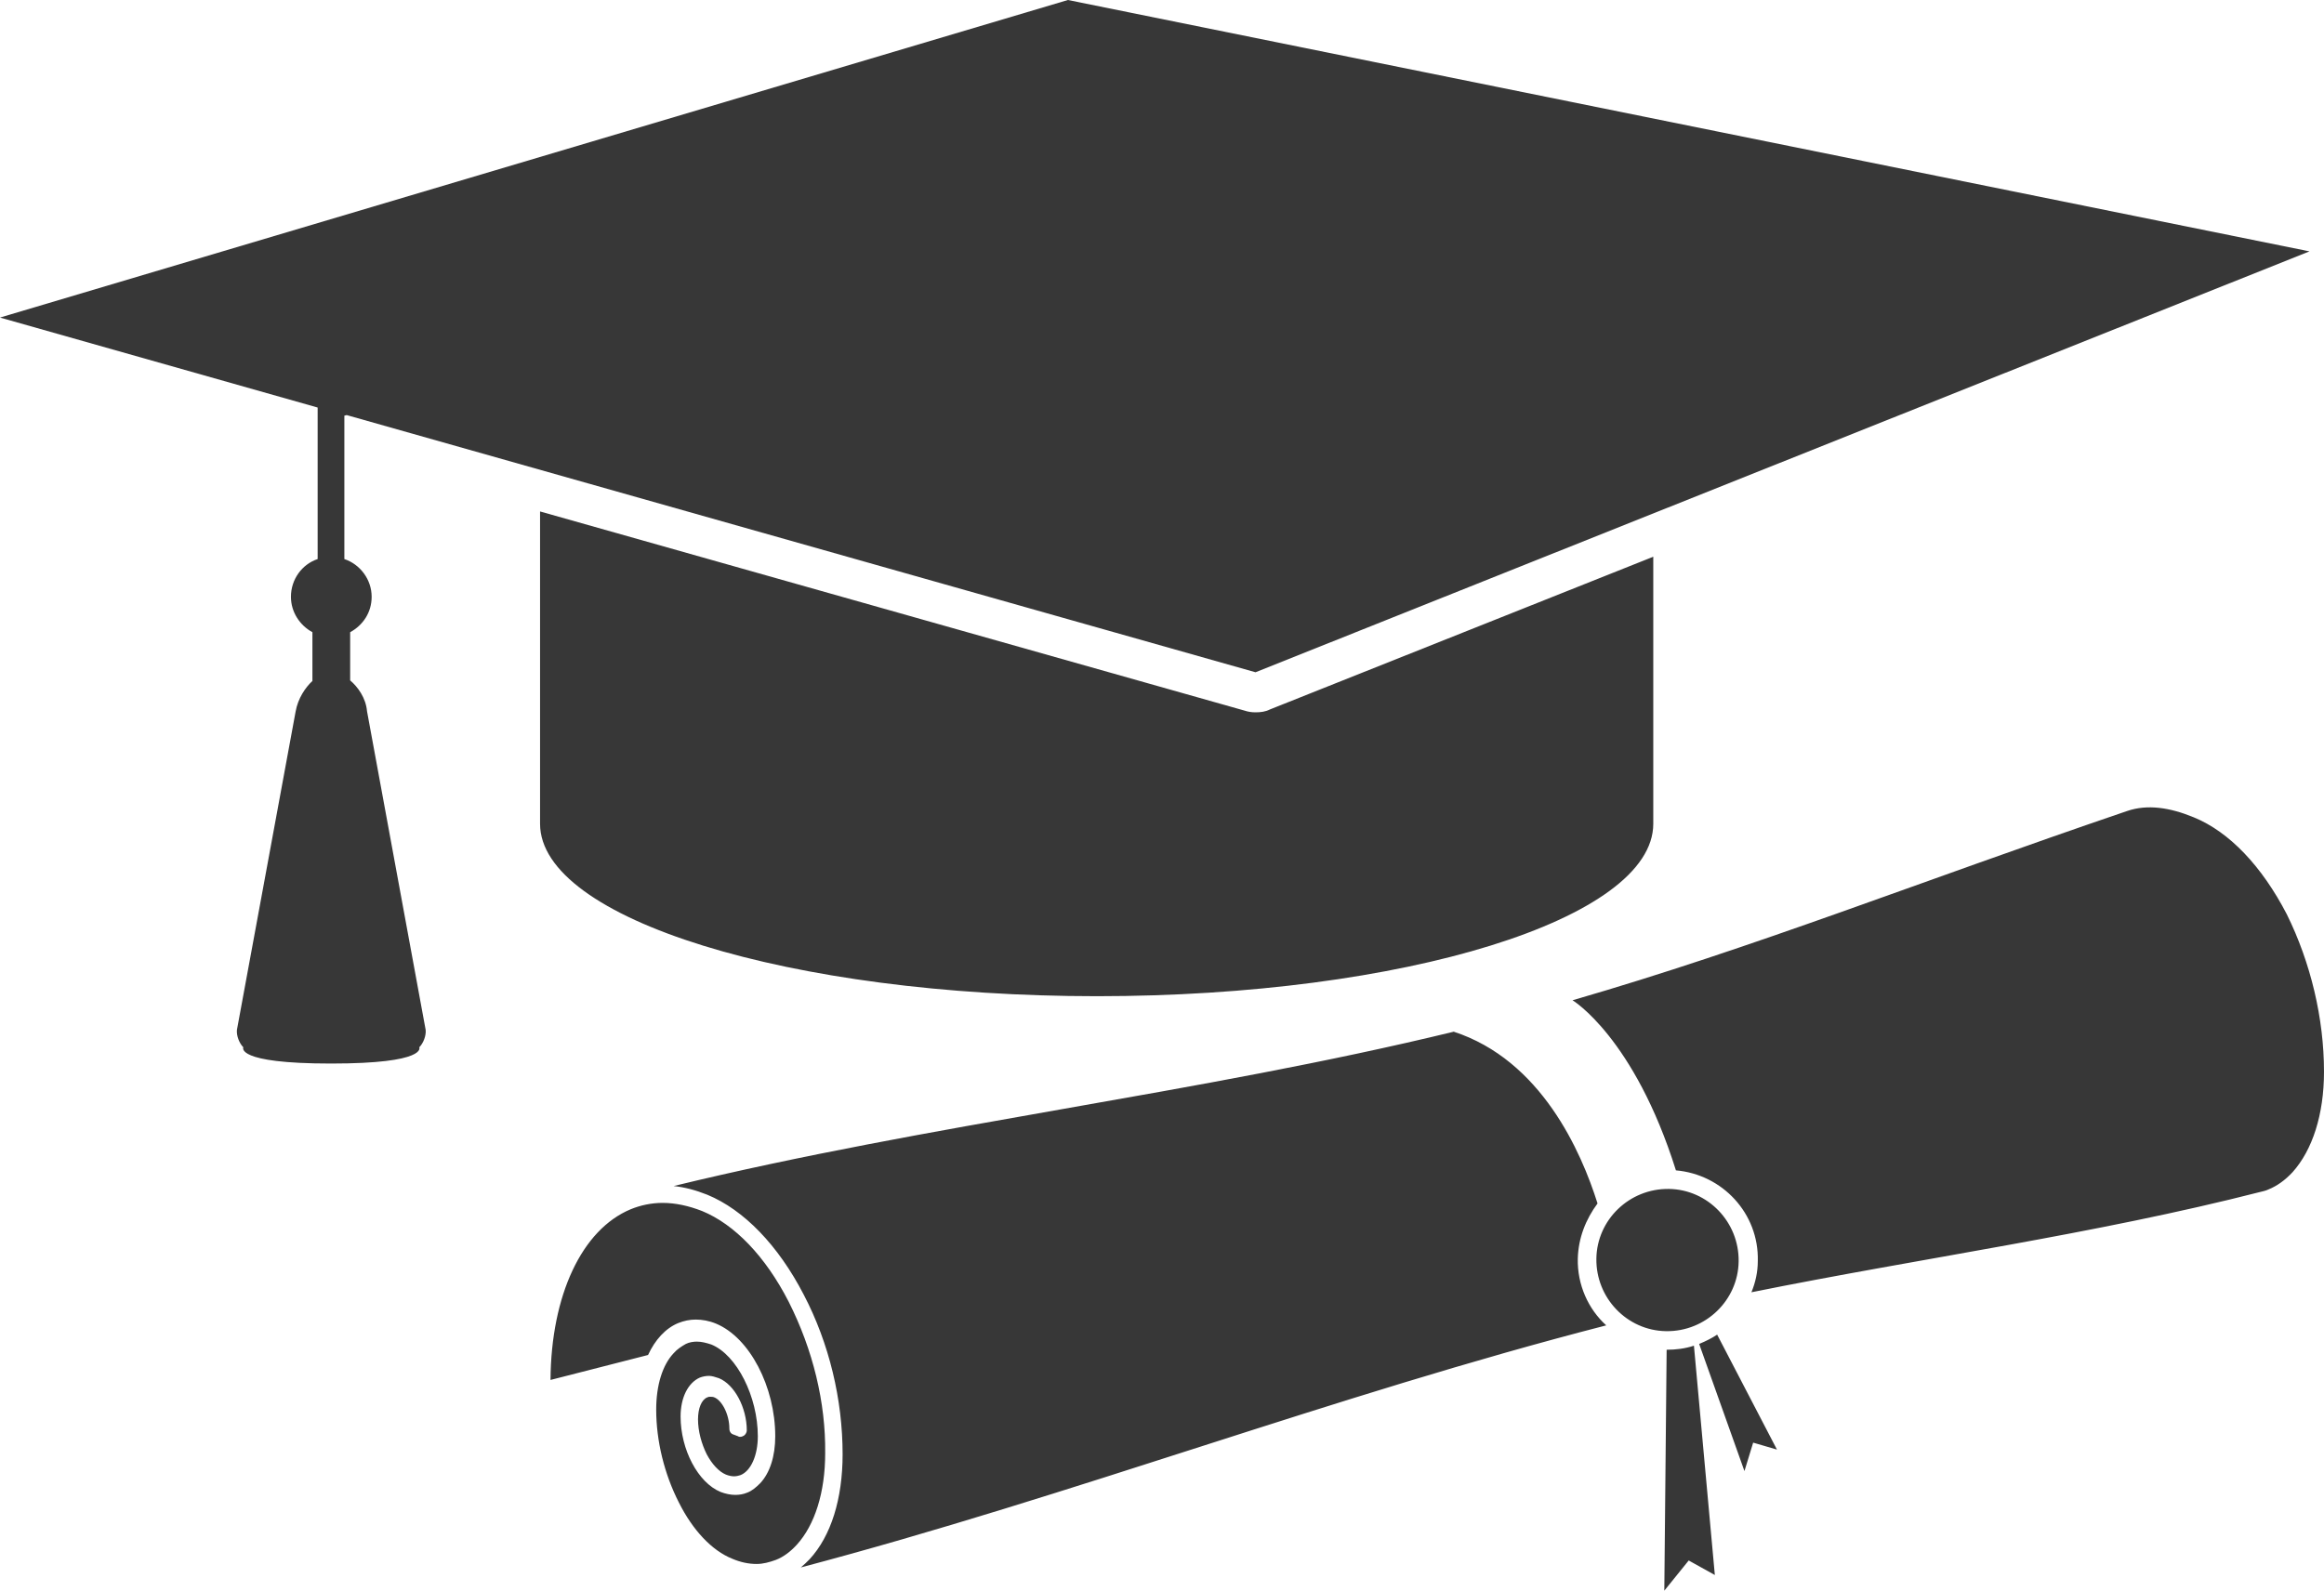 <svg xmlns="http://www.w3.org/2000/svg" viewBox="0 0 400.2 274" xml:space="preserve"><path d="m218.7 122.2 66-26.3v46c0 16.4-42.9 29.7-95.8 29.7S93 158.3 93 141.9V88.1l121.3 34.3c.6.2 1.2.3 1.9.3.9 0 1.7-.1 2.5-.5m-155.5.3c-.2-2.3-1.6-4.2-2.9-5.3v-8.3c2.2-1.2 3.7-3.4 3.7-6.1 0-3-2-5.6-4.7-6.5V71.6l.4-.1 156.5 44.3 181.5-72.5L183.9 0 0 54.7l54.7 15.5v26.1c-2.7.9-4.6 3.5-4.6 6.5 0 2.6 1.5 4.9 3.7 6.1v8.4c-1.2 1.1-2.5 3-2.9 5.3l-10.1 54.8c-.1 1 .4 2.3 1.1 3 0 0-1.5 2.8 15.1 2.8 16.7 0 15.2-2.8 15.2-2.8.7-.7 1.2-2 1.1-3zm78.9 127.8c0 6.8-1.8 12.4-4.9 15.8-1.1 1.2-2.3 2.1-3.6 2.6-1.1.4-2.2.7-3.3.7q-2.1 0-4.2-.9c-3.5-1.4-6.8-4.9-9.2-9.7-2.5-4.9-3.9-10.6-3.9-16 0-4.2 1.1-7.7 3-9.7.6-.7 1.4-1.2 2.1-1.6.6-.3 1.3-.4 1.9-.4.8 0 1.6.2 2.5.5 4.4 1.8 8 9 8 15.8 0 3.3-1.2 6-3 6.7-.3.1-.7.2-1.1.2s-.9-.1-1.4-.3c-1.2-.5-2.4-1.8-3.3-3.5-.9-1.8-1.5-4-1.5-6 0-1.9.6-3.4 1.6-3.8.2-.1.3-.1.5-.1s.5 0 .7.1c1.3.5 2.6 2.9 2.6 5.4 0 .5.3.9.7 1l.8.3c.1.1.3.1.4.1.2 0 .4-.1.6-.2.3-.2.5-.6.5-.9 0-3.9-2.1-7.9-4.8-9-.6-.2-1.2-.4-1.7-.4s-1.1.1-1.6.3c-2 .9-3.3 3.4-3.3 6.7 0 5.7 3 11.4 6.9 13 .8.3 1.7.5 2.5.5.7 0 1.4-.1 2.1-.4.8-.3 1.5-.9 2.2-1.6 1.7-1.8 2.6-4.7 2.6-8.1 0-8.5-4.4-17-10.2-19.4-1.2-.5-2.4-.7-3.5-.7q-1.5 0-3 .6c-2.2.9-4 2.9-5.2 5.5l-16.8 4.3c.1-14.6 5.4-25.9 13.8-29.4 1.7-.7 3.6-1.1 5.5-1.1 2.2 0 4.5.5 6.8 1.4 5.6 2.3 10.9 7.8 14.9 15.6 4.2 8.3 6.4 17.4 6.3 26.1M287 232.5l-.4 41.5 4.2-5.2 4.5 2.5-3.6-39.5c-1.5.5-3.1.7-4.7.7m-15.3-15.7c-.1 4.5 1.8 8.7 4.9 11.5-47 12.1-91.8 29.3-138.7 41.7.5-.4 1-.9 1.5-1.4 3.7-4 5.7-10.4 5.7-18.1 0-9.4-2.3-19.1-6.7-27.5-4.4-8.5-10.3-14.6-16.6-17.2-2-.8-3.9-1.3-5.8-1.5 44-10.7 90.4-15.9 134.4-26.6h-.1c15.1 4.9 22 20.7 24.8 29.6-2 2.7-3.3 5.9-3.4 9.5m128.5-32.2c0 7.4-2 13.5-5.4 17.3q-1.95 2.1-4.2 3c-.4.2-.9.3-1.3.4-28.5 7.3-58.5 11.4-87.7 17.3.7-1.7 1.1-3.5 1.1-5.4.2-8.2-6.1-14.9-14.1-15.6-7.2-22.9-17.8-29.3-17.8-29.3 31.4-9.1 59.1-20.2 95.5-32.6 3.5-1.2 7.4-.6 11.5 1.1 6.1 2.5 11.7 8.4 16 16.7 4.1 8.3 6.4 17.9 6.4 27.1m-104.5 45.3 10.3 19.8-4.1-1.2-1.5 4.9-7.8-21.9c1.2-.5 2.2-1 3.1-1.6m-8.8-.6c-6.7-.1-12.1-5.7-12-12.5.1-6.7 5.7-12.1 12.5-12 6.7.1 12.1 5.7 12 12.5-.1 6.7-5.7 12.1-12.5 12" style="fill:#373737"/></svg>